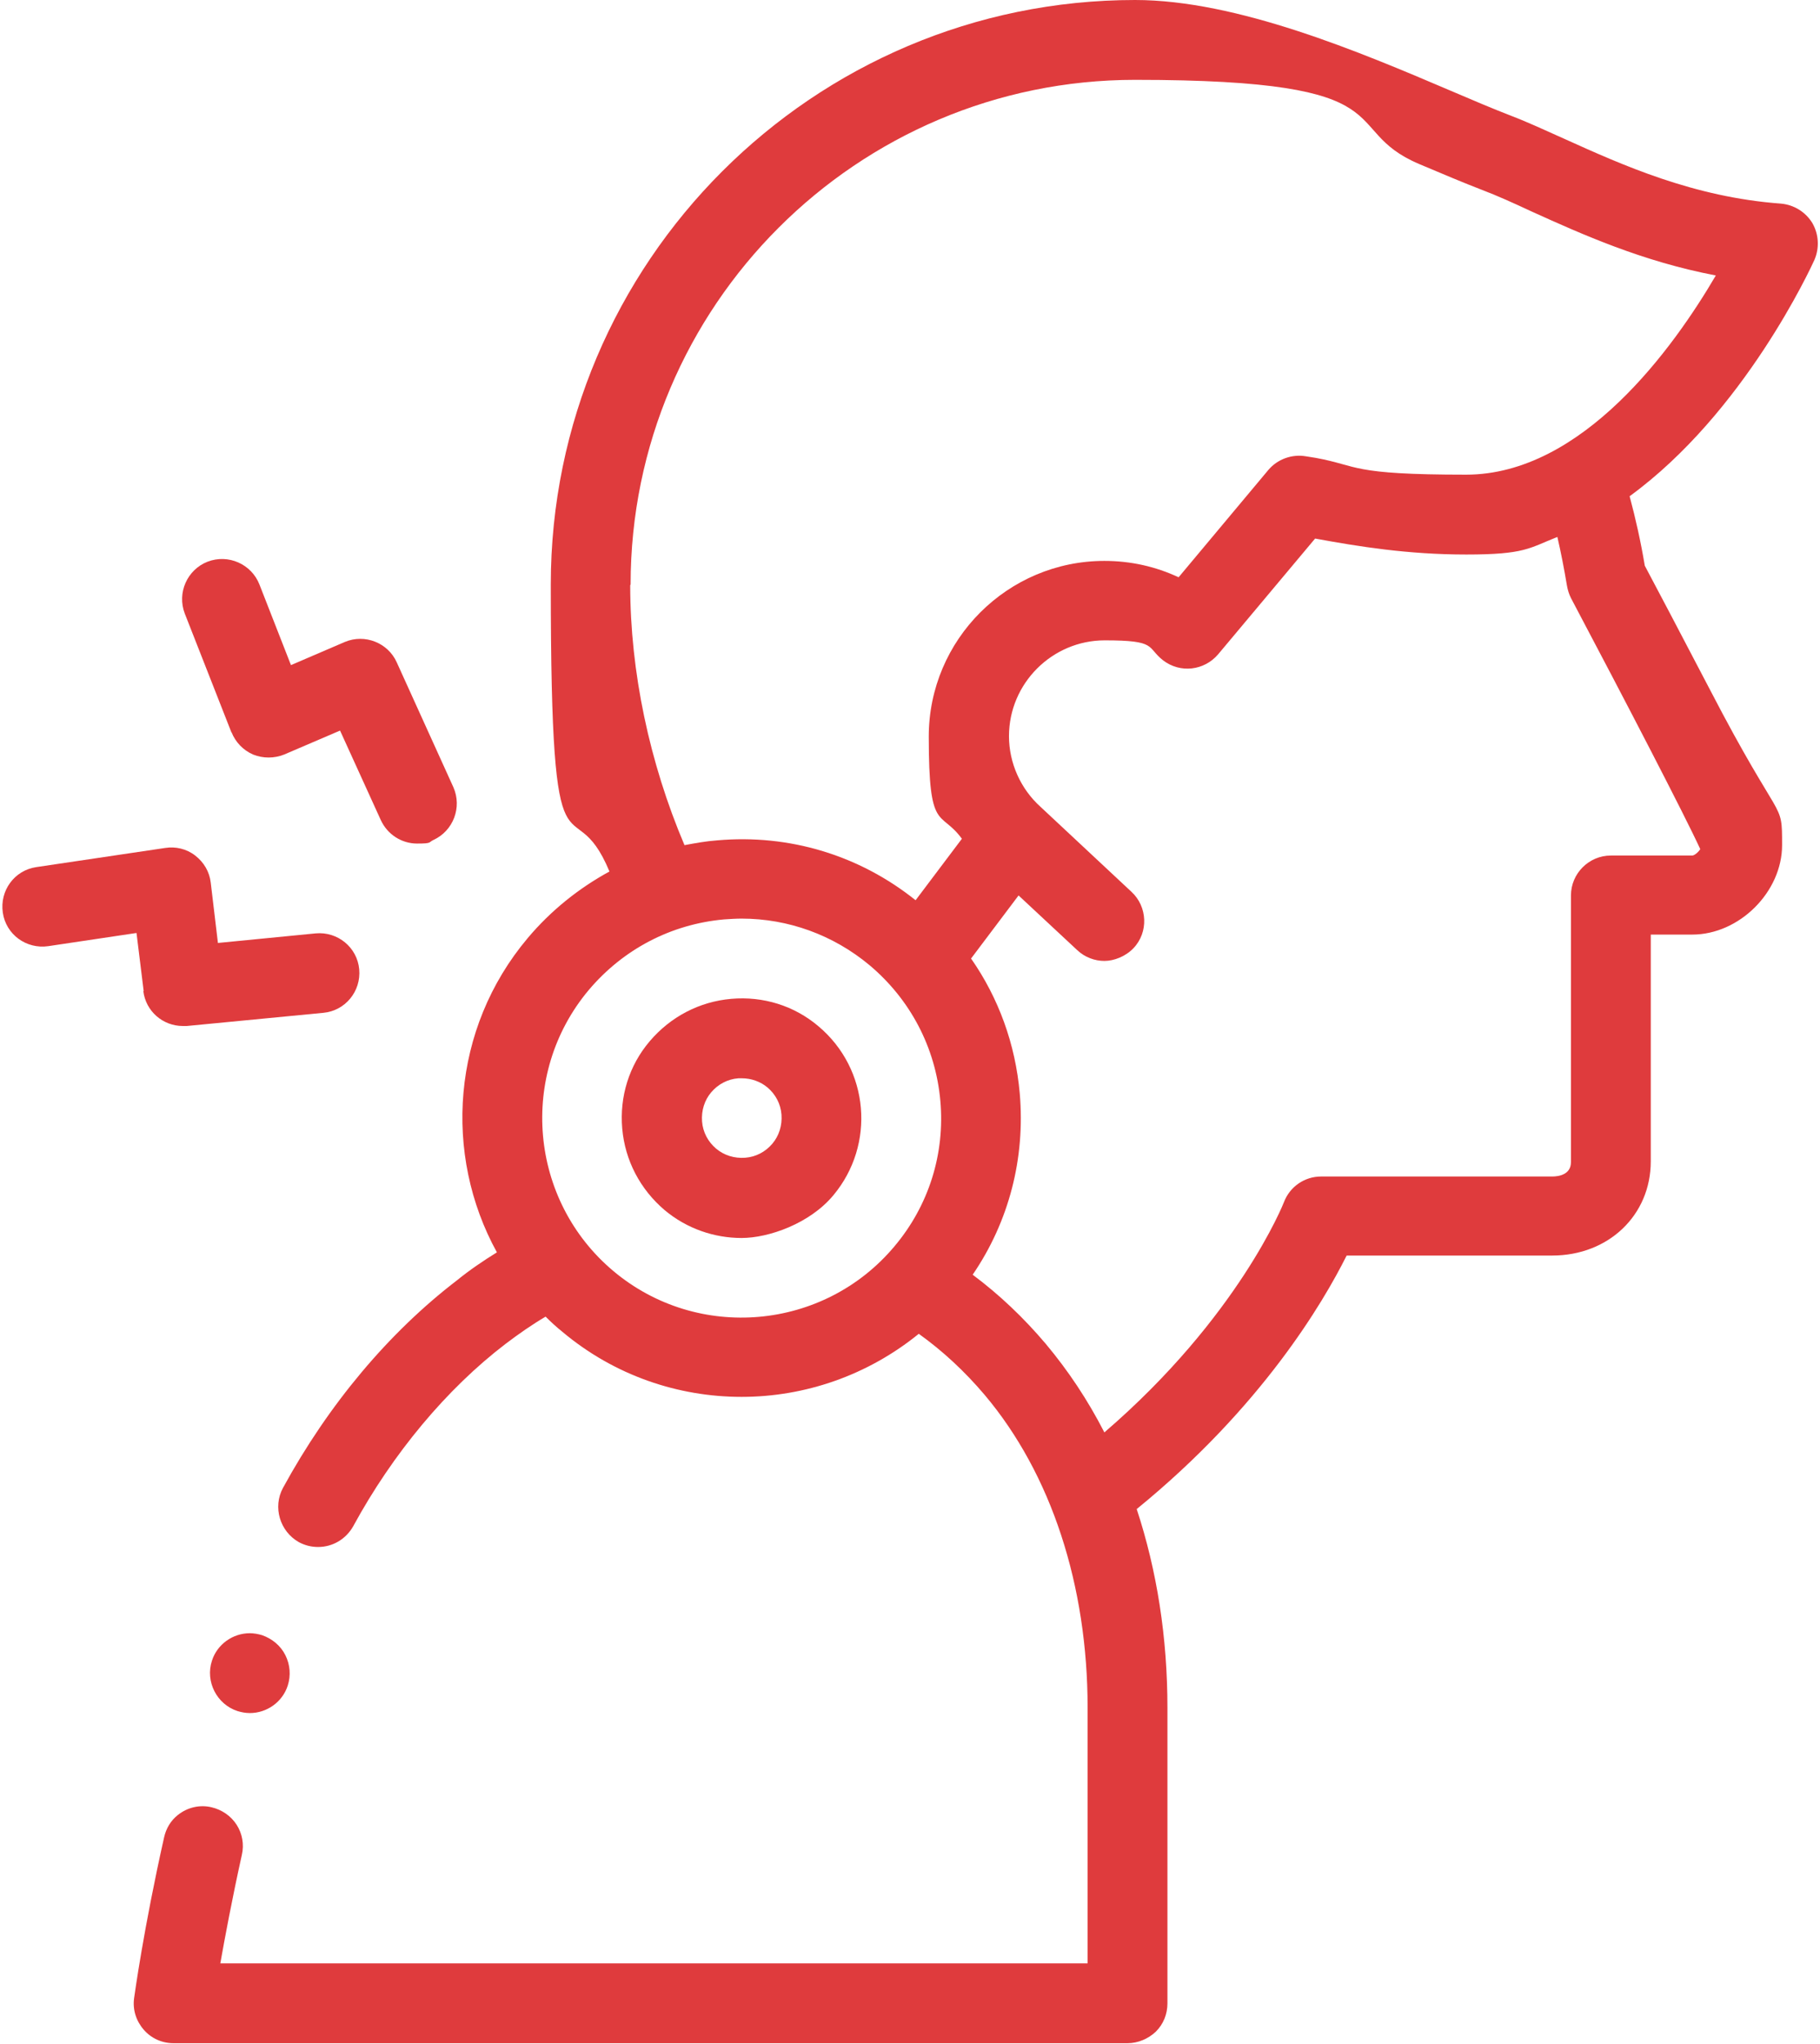 <?xml version="1.0" encoding="UTF-8"?> <svg xmlns="http://www.w3.org/2000/svg" id="Livello_1" version="1.1" viewBox="0 0 456 512"><defs><style> .st0 { fill: #df3b3d; } </style></defs><path class="st0" d="M53.1,416c-1.7,5.2,1.2,10.9,6.4,12.6,1,.3,2,.5,3.1.5,4.3,0,8.2-2.8,9.5-6.9.8-2.5.6-5.2-.6-7.6s-3.3-4.1-5.8-5c-1-.3-2.1-.5-3.1-.5-4.3,0-8.2,2.8-9.5,6.9Z"></path><path class="st0" d="M454.6,65.1c1.3-3,1.1-6.4-.5-9.2-1.7-2.8-4.6-4.6-7.9-4.9-21.9-1.6-39.8-9.7-54.2-16.2-4.7-2.1-9.2-4.2-13.4-5.8-4.4-1.7-9.6-3.9-15.2-6.3C340.9,13.1,310,0,284.4,0,203.7,0,138,65.7,138,146.4s5.2,49.1,14.7,71.9c-7.7,4.2-14.7,9.8-20.5,16.7-19.1,22.7-21.2,54.2-7.7,78.7-3.4,2.1-6.8,4.4-10,7-17.1,13.1-32.2,31.1-43.6,52-2.6,4.8-.8,10.9,4,13.6,1.5.8,3.1,1.2,4.8,1.2,3.7,0,7-2,8.8-5.2,9.9-18.2,23.4-34.4,38.2-45.7,3.3-2.5,6.6-4.8,10-6.8,1.3,1.3,2.7,2.6,4.2,3.8,13.1,11,29.1,16.3,44.9,16.3,15.9,0,31.6-5.4,44.4-15.8,6,4.3,11.5,9.4,16.5,15.3,16.7,19.8,25.8,47.7,25.8,78.4v64H55.2c1.1-6.2,2.9-15.9,5.4-27.2.6-2.6.1-5.3-1.3-7.5-1.4-2.2-3.7-3.8-6.3-4.4-2.9-.7-6,0-8.4,1.9-1.8,1.4-3,3.4-3.5,5.7-5.1,22.7-7.4,39.5-7.5,40.2-.4,2.9.5,5.7,2.4,7.9,1.9,2.2,4.6,3.4,7.5,3.4h239c2.6,0,5.2-1.1,7.1-2.9,1.9-1.9,2.9-4.4,2.9-7.1v-74c0-17.6-2.6-34.3-7.7-49.8,31.3-25.5,46.7-51.7,52.6-63.5h51.5c14.1,0,24.7-10.1,24.7-23.6v-56.8h10.4c11.8,0,22.5-10.7,22.5-22.4s0-4.1-18.1-39c-7-13.4-14-26.7-16.3-31-1-6-2.3-11.8-3.8-17.4,28.7-20.9,45.4-57.2,46.4-59.4ZM158,146.4c0-69.7,56.7-126.4,126.4-126.4s50.2,12.2,71.2,21.1c5.7,2.4,11.1,4.7,15.8,6.5,3.7,1.4,7.9,3.3,12.4,5.4,12.6,5.7,27.7,12.5,46.1,16-10.6,18.1-33.4,49.9-62.6,49.9s-26.7-2.2-37.6-4.2l-2.5-.4c-3.5-.6-7.1.7-9.4,3.4l-22.5,26.9c-5.8-2.7-12-4.1-18.6-4.1-24.2,0-44,19.7-44,44s2.9,18.2,8.3,25.6l-11.6,15.4c-14.1-11.3-31.7-16.6-49.7-15-2.8.2-5.5.7-8.2,1.2-8.8-20.7-13.6-43.5-13.6-65.1ZM153.7,318.4c-21.1-17.7-23.9-49.3-6.2-70.4,8.6-10.2,20.6-16.5,33.9-17.7,1.5-.1,3-.2,4.4-.2,11.7,0,23,4.1,32.1,11.7,10.2,8.6,16.5,20.6,17.7,33.9,1.2,13.3-2.9,26.3-11.5,36.5-17.7,21.1-49.3,23.9-70.4,6.2ZM392.6,146.7c.2,1.1.5,2.1,1,3.1,13.7,25.9,28.6,54.6,32.4,62.9-.5.8-1.5,1.6-2,1.6h-20.4c-5.5,0-10,4.5-10,10v66.8c0,3.1-3,3.6-4.7,3.6h-57.9c-4.1,0-7.8,2.5-9.3,6.4-.1.3-11.4,28.8-45,57.7-4.1-8-9-15.4-14.7-22.2-5.5-6.5-11.6-12.3-18.3-17.3,9.1-13.3,13.2-29.2,11.8-45.4-1.1-12.4-5.3-23.9-12.2-33.8l11.9-15.8,14.7,13.7c1.9,1.8,4.4,2.7,6.8,2.7s5.3-1.1,7.3-3.2c3.8-4,3.5-10.4-.5-14.1l-22.8-21.3s0,0,0,0c0,0,0,0,0,0-5-4.5-7.9-11-7.9-17.7,0-13.2,10.8-24,24-24s10.4,1.7,14.6,5c4.3,3.3,10.3,2.6,13.8-1.5l24.3-29c10.9,2,23.2,4,37.9,4s15.7-1.6,22.8-4.4c.9,3.9,1.7,8,2.4,12.2Z"></path><path class="st0" d="M205.1,257.1c-6.1-5.2-13.9-7.6-21.9-6.9-8,.7-15.2,4.5-20.4,10.6-5.2,6.1-7.6,13.9-6.9,21.9.7,8,4.5,15.2,10.6,20.4,5.6,4.7,12.5,7,19.3,7s17.1-3.6,23-10.7c10.6-12.7,9-31.6-3.7-42.3ZM193.5,286.5c-1.7,2-4.1,3.3-6.8,3.5-2.7.2-5.3-.6-7.3-2.3-2-1.7-3.3-4.1-3.5-6.8-.2-2.7.6-5.3,2.3-7.3s4.1-3.3,6.8-3.5c.3,0,.6,0,.9,0,2.3,0,4.6.8,6.4,2.3,2,1.7,3.3,4.1,3.5,6.8.2,2.7-.6,5.3-2.3,7.3Z"></path><path class="st0" d="M35.9,248.2c.6,5.1,4.9,8.8,9.9,8.8s.6,0,1,0l34.2-3.3c5.5-.5,9.5-5.4,9-10.9-.5-5.5-5.4-9.5-10.9-9l-24.5,2.4-1.8-15.1c-.3-2.7-1.7-5.1-3.9-6.8s-4.9-2.3-7.5-1.9l-32.3,4.8c-5.5.8-9.2,5.9-8.4,11.4.8,5.5,5.9,9.2,11.4,8.4l22.1-3.3,1.8,14.6Z"></path><path class="st0" d="M58,183.4c1,2.5,2.9,4.5,5.4,5.6,2.5,1,5.3,1,7.8,0l14-6,10.2,22.4c1.7,3.7,5.3,5.9,9.1,5.9s2.8-.3,4.1-.9c5-2.3,7.2-8.2,5-13.2l-14.2-31.3c-2.2-4.9-8-7.2-13-5.1l-13.5,5.8-7.9-20.2c-2-5.1-7.8-7.7-13-5.7-5.1,2-7.7,7.8-5.7,13l11.7,29.8Z"></path></svg> 